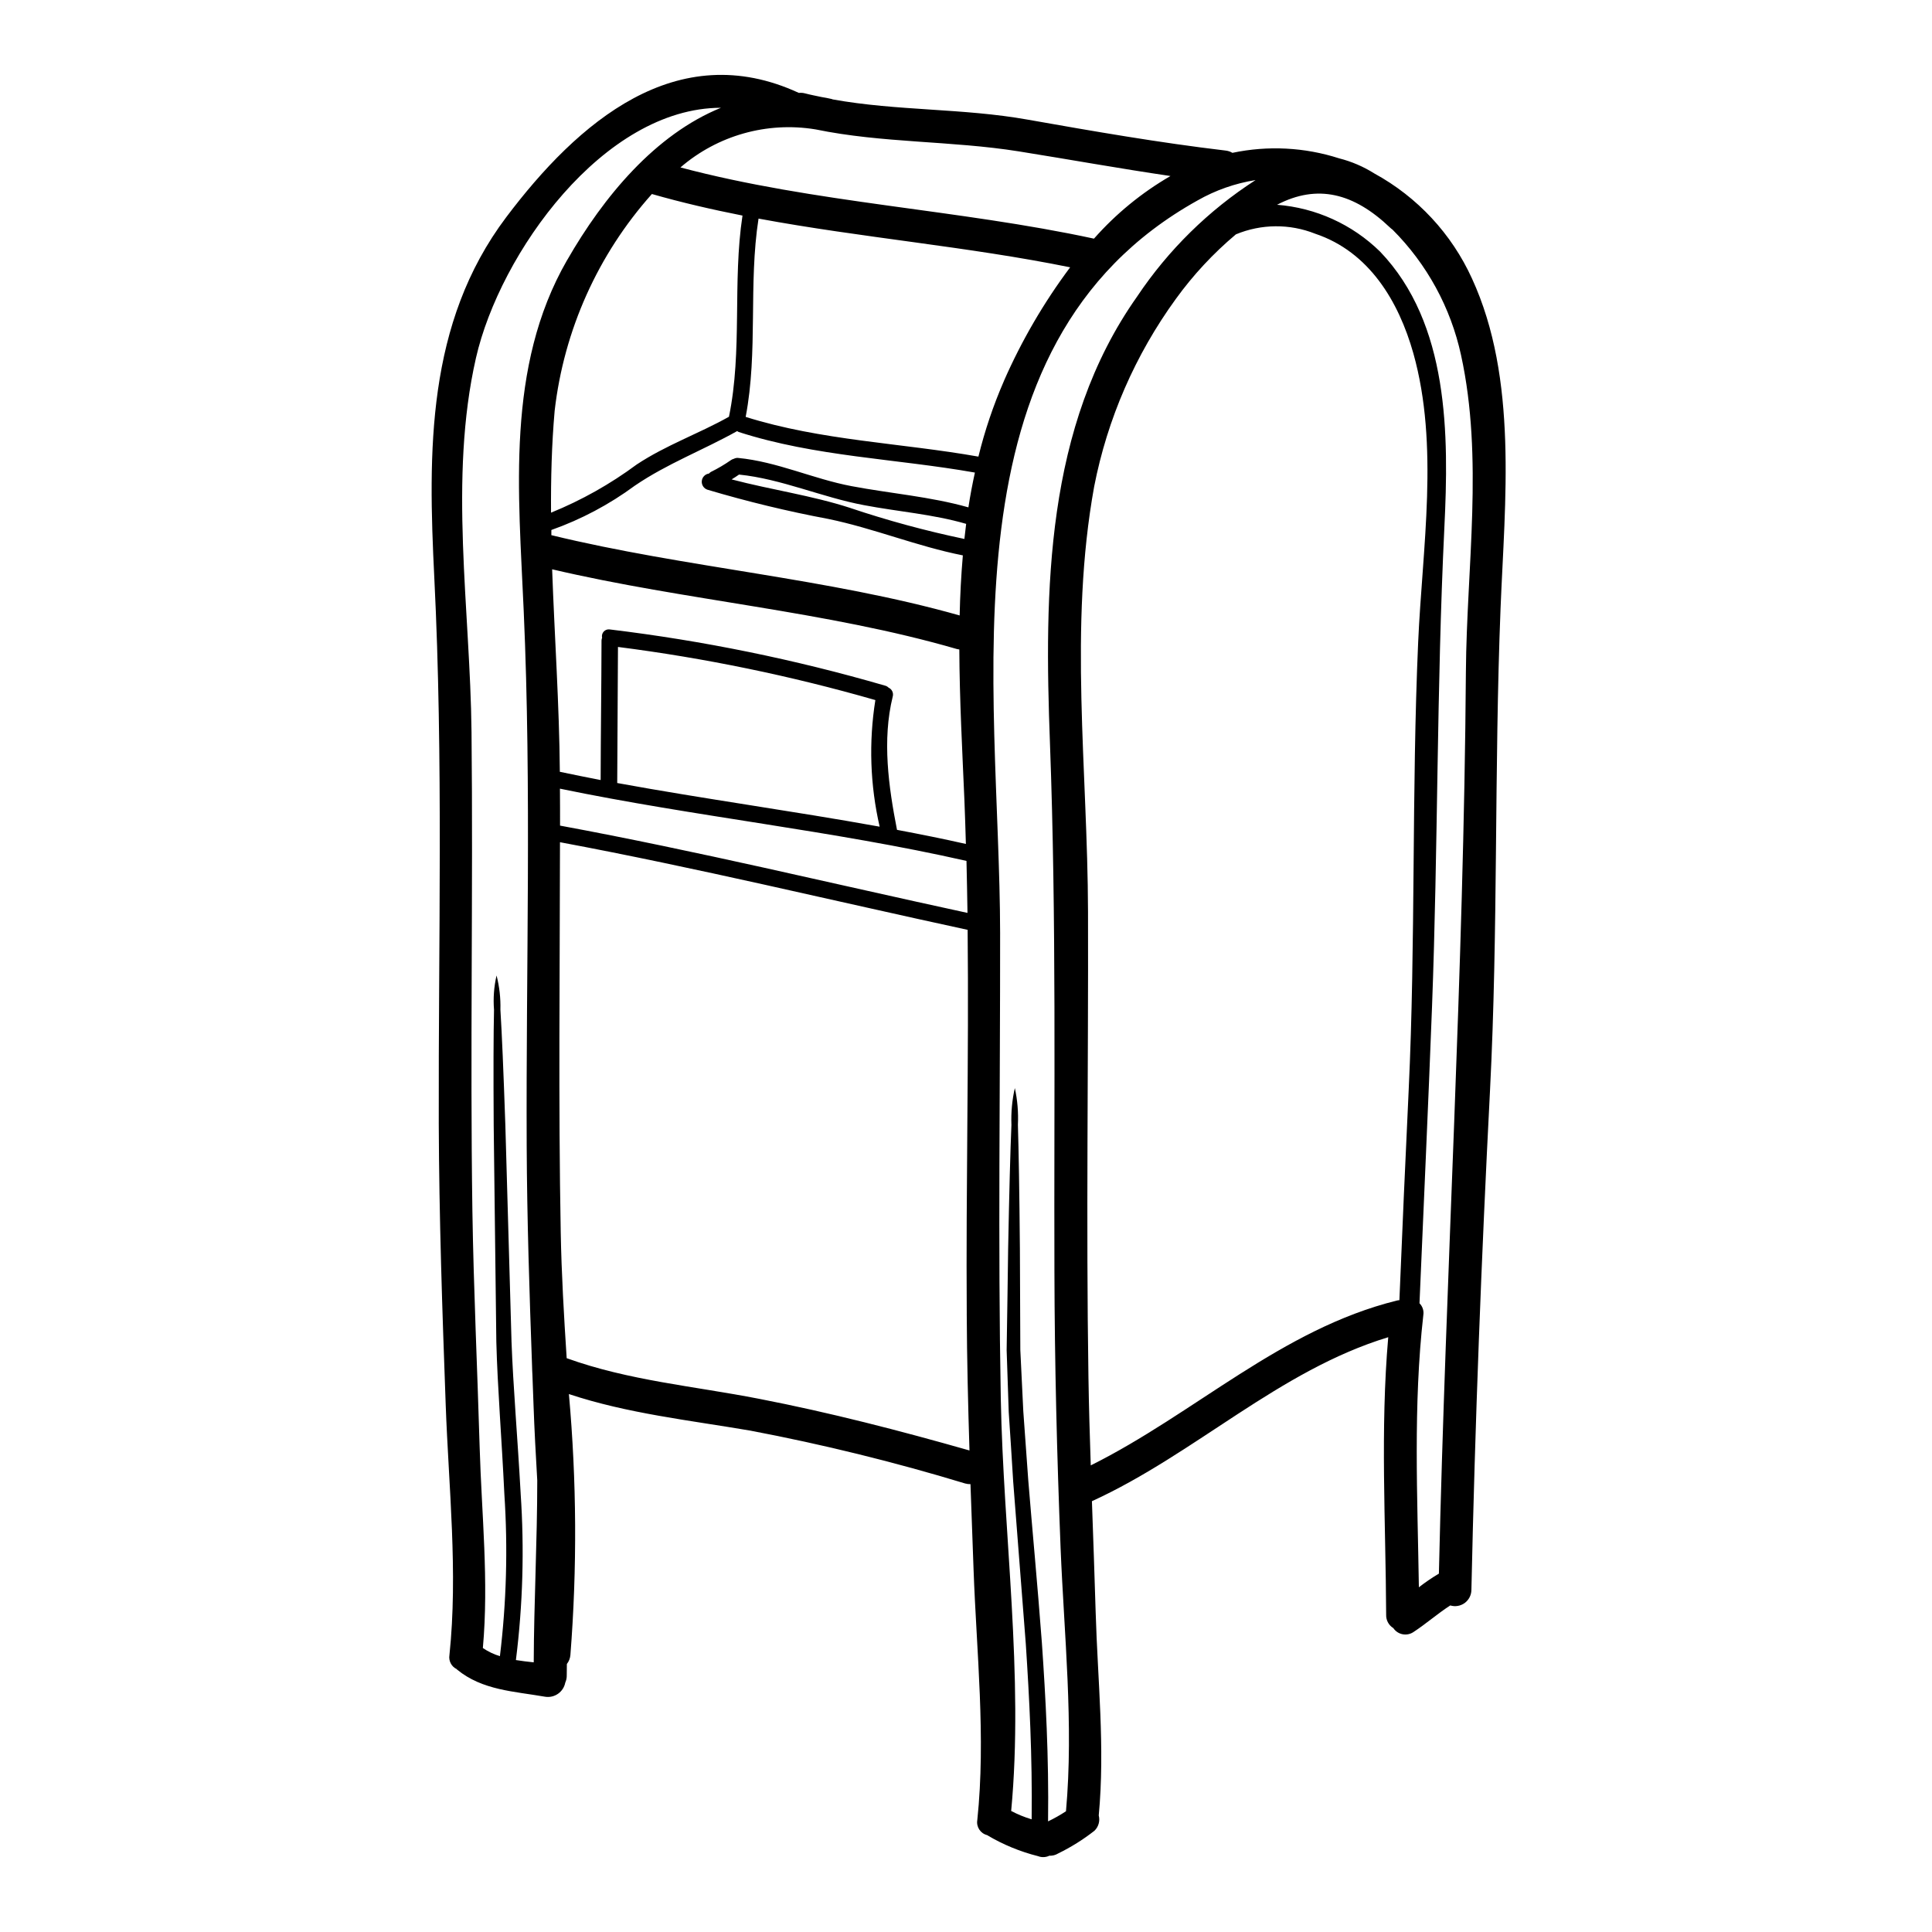 <?xml version="1.0" encoding="UTF-8"?>
<!-- Uploaded to: SVG Find, www.svgfind.com, Generator: SVG Find Mixer Tools -->
<svg fill="#000000" width="800px" height="800px" version="1.1" viewBox="144 144 512 512" xmlns="http://www.w3.org/2000/svg">
 <path d="m534.08 217.79c12.246 26.617 8.719 59.086 7.582 87.422-1.691 42.582-0.613 85.23-2.797 127.82-2.273 44.16-3.965 88.121-4.93 132.34v0.004c-0.02 1.359-0.68 2.633-1.781 3.438-1.102 0.801-2.516 1.039-3.816 0.641-3.348 2.16-6.352 4.809-9.676 7v-0.004c-0.844 0.602-1.898 0.836-2.922 0.648-1.02-0.184-1.922-0.777-2.5-1.641-1.227-0.75-1.949-2.106-1.895-3.543-0.117-24.547-1.574-49.086 0.551-73.543-29 8.832-51.168 30.957-78.527 43.461 0.352 9.84 0.699 19.617 0.992 29.441 0.523 17.957 2.508 35.852 0.816 53.84 0.383 1.457-0.055 3.008-1.137 4.051-2.996 2.348-6.231 4.371-9.648 6.035-0.691 0.422-1.496 0.625-2.305 0.582-0.941 0.453-2.027 0.496-3 0.117-4.727-1.188-9.25-3.051-13.438-5.535 0-0.031 0-0.031-0.027-0.031l-0.004-0.004c-1.785-0.434-2.934-2.176-2.625-3.988 2.301-21.949-0.203-44.453-0.992-66.434-0.293-7.551-0.562-15.082-0.816-22.594h0.004c-0.473 0.012-0.941-0.047-1.398-0.172-18.73-5.688-37.754-10.367-56.988-14.02-16.137-2.754-32.5-4.519-48.039-9.68 2.066 23.008 2.199 46.145 0.395 69.172-0.074 0.863-0.398 1.684-0.934 2.363 0 0.992-0.031 1.969-0.031 2.973v-0.004c0.02 0.68-0.117 1.352-0.395 1.969-0.48 2.492-2.859 4.148-5.363 3.731-8.191-1.43-16.613-1.688-23.32-7.199-0.027-0.027-0.059-0.086-0.086-0.117h-0.004c-1.391-0.668-2.176-2.176-1.922-3.699 2.301-21.949-0.203-44.453-0.992-66.434-0.902-24.797-1.746-49.555-1.836-74.359-0.117-48.215 1.223-96.543-1.18-144.7-1.66-33.457-2.129-67.453 19.062-95.582 18.949-25.156 45.18-47.891 77.539-32.938v0.004c0.535-0.062 1.078-0.023 1.602 0.113 1.488 0.395 3.004 0.672 4.488 0.992 0.82 0.117 1.605 0.293 2.422 0.469h-0.004c0.164 0.027 0.32 0.078 0.469 0.145 17.078 3.09 34.512 2.301 51.652 5.359 17.488 3.09 34.742 6.094 52.406 8.191h0.004c0.66 0.062 1.297 0.273 1.863 0.613 9.391-1.984 19.141-1.48 28.277 1.457 3.312 0.84 6.473 2.199 9.363 4.023 11.395 6.234 20.457 15.988 25.84 27.809zm-1.602 104.16c0.203-27.633 4.691-56.492-1.281-83.805v-0.004c-2.734-12.609-9.039-24.164-18.164-33.289-0.227-0.156-0.441-0.332-0.641-0.523-9.621-9.184-19.285-11.633-29.965-6.062 10.281 0.805 19.949 5.199 27.312 12.418 18.305 19.125 18.246 48.535 17.023 73.312-2.039 42.27-1.66 84.508-3.262 126.8-0.992 26.234-2.215 52.406-3.32 78.586l-0.004 0.004c0.824 0.812 1.203 1.973 1.02 3.117-2.711 23.988-1.547 48.066-1.18 72.148v-0.004c1.688-1.316 3.461-2.523 5.305-3.617 1.812-79.754 6.602-159.3 7.156-239.08zm-12.648-7.812c1.105-24.953 5.598-52.035-1.281-76.52-3.879-13.73-11.691-26.902-26.027-31.684l-0.004-0.004c-6.754-2.68-14.285-2.613-20.992 0.176-5.988 5.027-11.332 10.773-15.914 17.109-10.754 14.801-18.145 31.773-21.648 49.73-6.762 37.227-1.719 75.148-1.629 112.66 0.113 41.133-0.527 82.23 0.113 123.36 0.117 7.785 0.352 15.594 0.613 23.379 27.664-13.777 50.488-36.117 81.152-43.691h0.004c0.207-0.059 0.422-0.09 0.637-0.09 0.758-18.508 1.574-37.016 2.453-55.527 1.879-39.617 0.773-79.32 2.523-118.91zm-43.109-122.41-0.004-0.004c-5.398 0.859-10.602 2.684-15.352 5.394-68.879 38.328-52.41 129.04-52.324 194.11 0.031 41.102-0.582 82.23 0.176 123.33 0.668 35.973 6.121 73.484 2.754 109.37l0.004-0.004c1.73 0.914 3.547 1.656 5.422 2.215 0.203-16.703-0.613-32.238-1.547-46.445-1.223-15.855-2.332-30.195-3.348-43.109-0.395-6.473-0.789-12.621-1.18-18.395-0.172-5.801-0.395-11.254-0.551-16.383 0.172-10.234 0.293-19.152 0.395-26.848 0.293-15.449 0.582-26.086 0.875-32.883l-0.004 0.004c-0.125-3.269 0.18-6.543 0.906-9.734 0.695 3.195 0.969 6.469 0.812 9.734 0.203 6.793 0.395 17.434 0.527 32.824 0.027 7.727 0.059 16.617 0.113 26.848 0.234 5.07 0.5 10.484 0.789 16.234 0.41 5.742 0.848 11.836 1.316 18.277 1.047 12.91 2.418 27.227 3.613 43.141 0.992 14.402 1.867 30.168 1.633 47.285v-0.004c1.641-0.785 3.227-1.684 4.75-2.684 2.07-23.027-0.496-46.785-1.43-69.812-0.965-24.426-1.574-48.805-1.633-73.281-0.145-46.637 0.555-93.25-1.18-139.86-1.516-40.461-1.281-84.012 23.117-118.49h-0.004c8.234-12.305 18.902-22.797 31.348-30.82zm-42.793 15.508-0.004-0.004c5.816-6.582 12.656-12.184 20.262-16.586-13.41-1.969-26.703-4.371-40.199-6.531-17.957-2.859-36.086-2.156-53.867-5.828h-0.004c-12.836-2.109-25.945 1.582-35.793 10.086 35.621 9.453 73.543 11.086 109.6 18.871zm-23.875 37.719-0.004-0.004c4.684-10.672 10.57-20.777 17.551-30.113-27.16-5.512-55.238-7.84-82.582-12.91-2.711 17.43-0.086 35.184-3.41 52.555 20.055 6.297 41.102 6.879 61.676 10.523h0.004c1.68-6.859 3.941-13.562 6.762-20.043zm-9.414 33.492c0.469-3.09 1.051-6.152 1.719-9.211-20.898-3.703-42.266-4.199-62.609-10.758h-0.004c-0.141-0.062-0.273-0.141-0.395-0.234-9.055 5.07-18.453 8.57-27.109 14.457-6.758 4.988-14.211 8.945-22.125 11.75v1.371c35.594 8.66 73.078 11.34 108.2 21.277 0.117-5.305 0.395-10.629 0.848-15.918-12.156-2.406-23.57-7.156-35.609-9.648-10.812-2.027-21.516-4.617-32.062-7.754-0.977-0.32-1.605-1.273-1.512-2.301 0.094-1.023 0.887-1.848 1.906-1.984 0.148-0.176 0.328-0.324 0.527-0.438 1.855-0.914 3.637-1.965 5.332-3.148 0.223-0.148 0.469-0.258 0.73-0.324 0.34-0.176 0.723-0.254 1.109-0.23 10.375 0.992 19.848 5.539 30.078 7.477 10.23 1.941 20.91 2.769 30.969 5.625zm-0.441 213.7c-0.23-33.852 0.582-67.828 0.234-101.73-36.004-7.785-71.738-16.441-108.03-23.223-0.031 34.484-0.441 68.969 0.199 103.45 0.203 10.988 0.848 22.098 1.574 33.289 16.473 5.945 33.754 7.402 50.926 10.754 18.801 3.644 37.391 8.453 55.82 13.703-0.375-12.074-0.668-24.145-0.727-36.242zm0.195-106.22c-0.086-4.606-0.145-9.184-0.266-13.777-35.477-8.047-71.996-11.746-107.74-19.148 0.031 3.262 0.031 6.531 0.031 9.793 36.246 6.695 71.984 15.352 107.97 23.133zm-0.82-99.109c0.145-1.312 0.324-2.648 0.469-3.992-8.832-2.566-18.043-3.234-27.078-4.957-11.074-2.07-21.918-6.965-33.113-8.105-0.641 0.469-1.312 0.875-1.969 1.281 10.465 2.754 21.254 4.254 31.488 7.578v0.008c9.895 3.32 19.973 6.055 30.188 8.191zm0.395 80.832c-0.117-3.91-0.23-7.812-0.395-11.719-0.555-12.988-1.281-26.41-1.344-39.82l0.004 0.004c-0.215-0.023-0.43-0.059-0.641-0.113-34.746-10.09-71.91-12.828-107.27-21.133 0.641 17.926 1.895 35.91 2.039 53.664 3.586 0.754 7.199 1.484 10.816 2.184 0.027-12.332 0.203-24.66 0.23-37l0.004 0.004c0.004-0.242 0.059-0.48 0.156-0.699-0.145-0.586 0.016-1.207 0.426-1.652 0.41-0.445 1.016-0.656 1.613-0.562 24.684 2.977 49.086 7.961 72.961 14.898 0.344 0.086 0.66 0.266 0.906 0.523 0.91 0.41 1.383 1.426 1.105 2.387-2.824 11.484-1.105 23.844 1.137 35.301 6.082 1.145 12.188 2.367 18.25 3.738zm-22.852-4.578v0.004c-2.527-11.008-2.914-22.398-1.137-33.551-22.344-6.422-45.148-11.129-68.211-14.078-0.027 12.039-0.172 24.051-0.199 36.059 23.105 4.227 46.457 7.402 69.543 11.57zm-39.934-108.63c3.613-17.578 0.902-35.621 3.586-53.316-8.078-1.602-16.09-3.441-24.008-5.711l-0.004 0.004c-14.305 16.023-23.305 36.082-25.766 57.422-0.789 8.949-1.02 17.988-0.961 27.02 8.074-3.285 15.703-7.574 22.707-12.766 7.856-5.191 16.336-8.105 24.441-12.652zm-42.902-41.48c9.684-16.879 23.367-33.32 40.777-40.402-31.129 0.055-58.586 38.574-64.918 66.281-7.285 31.98-1.516 66.668-1.18 99.141 0.438 42.297-0.395 84.625 0.23 126.92 0.324 20.898 1.316 41.77 1.926 62.668 0.527 17.75 2.449 35.426 0.848 53.172 1.387 0.945 2.91 1.672 4.519 2.16 1.73-14.234 2.129-28.598 1.18-42.902-0.699-14.781-1.812-28.188-2.129-40.34-0.293-24.168-0.523-43.027-0.699-57.426-0.086-14.398-0.059-24.309 0.086-30.664l-0.004-0.004c-0.238-3.035-0.012-6.086 0.676-9.055 0.762 2.957 1.105 6.004 1.02 9.055 0.395 6.324 0.816 16.234 1.312 30.637 0.395 14.371 0.965 33.168 1.633 57.336 0.438 12.008 1.602 25.332 2.422 40.227h-0.004c1.004 14.727 0.586 29.516-1.254 44.164 1.574 0.262 3.148 0.438 4.723 0.609 0.059-16.09 0.934-32.148 0.934-48.211-0.395-6.734-0.758-13.438-0.992-20.113-0.117-2.652-0.203-5.305-0.293-7.926v-0.004c-0.023-0.152-0.031-0.312-0.027-0.469-0.023-0.223-0.035-0.445-0.031-0.668-0.027-0.324-0.027-0.641-0.027-0.934-0.699-19.531-1.344-39.062-1.43-58.59-0.203-47.23 1.312-94.559-0.789-141.72-1.344-31.23-4.805-64.637 11.48-92.938z"/>
</svg>